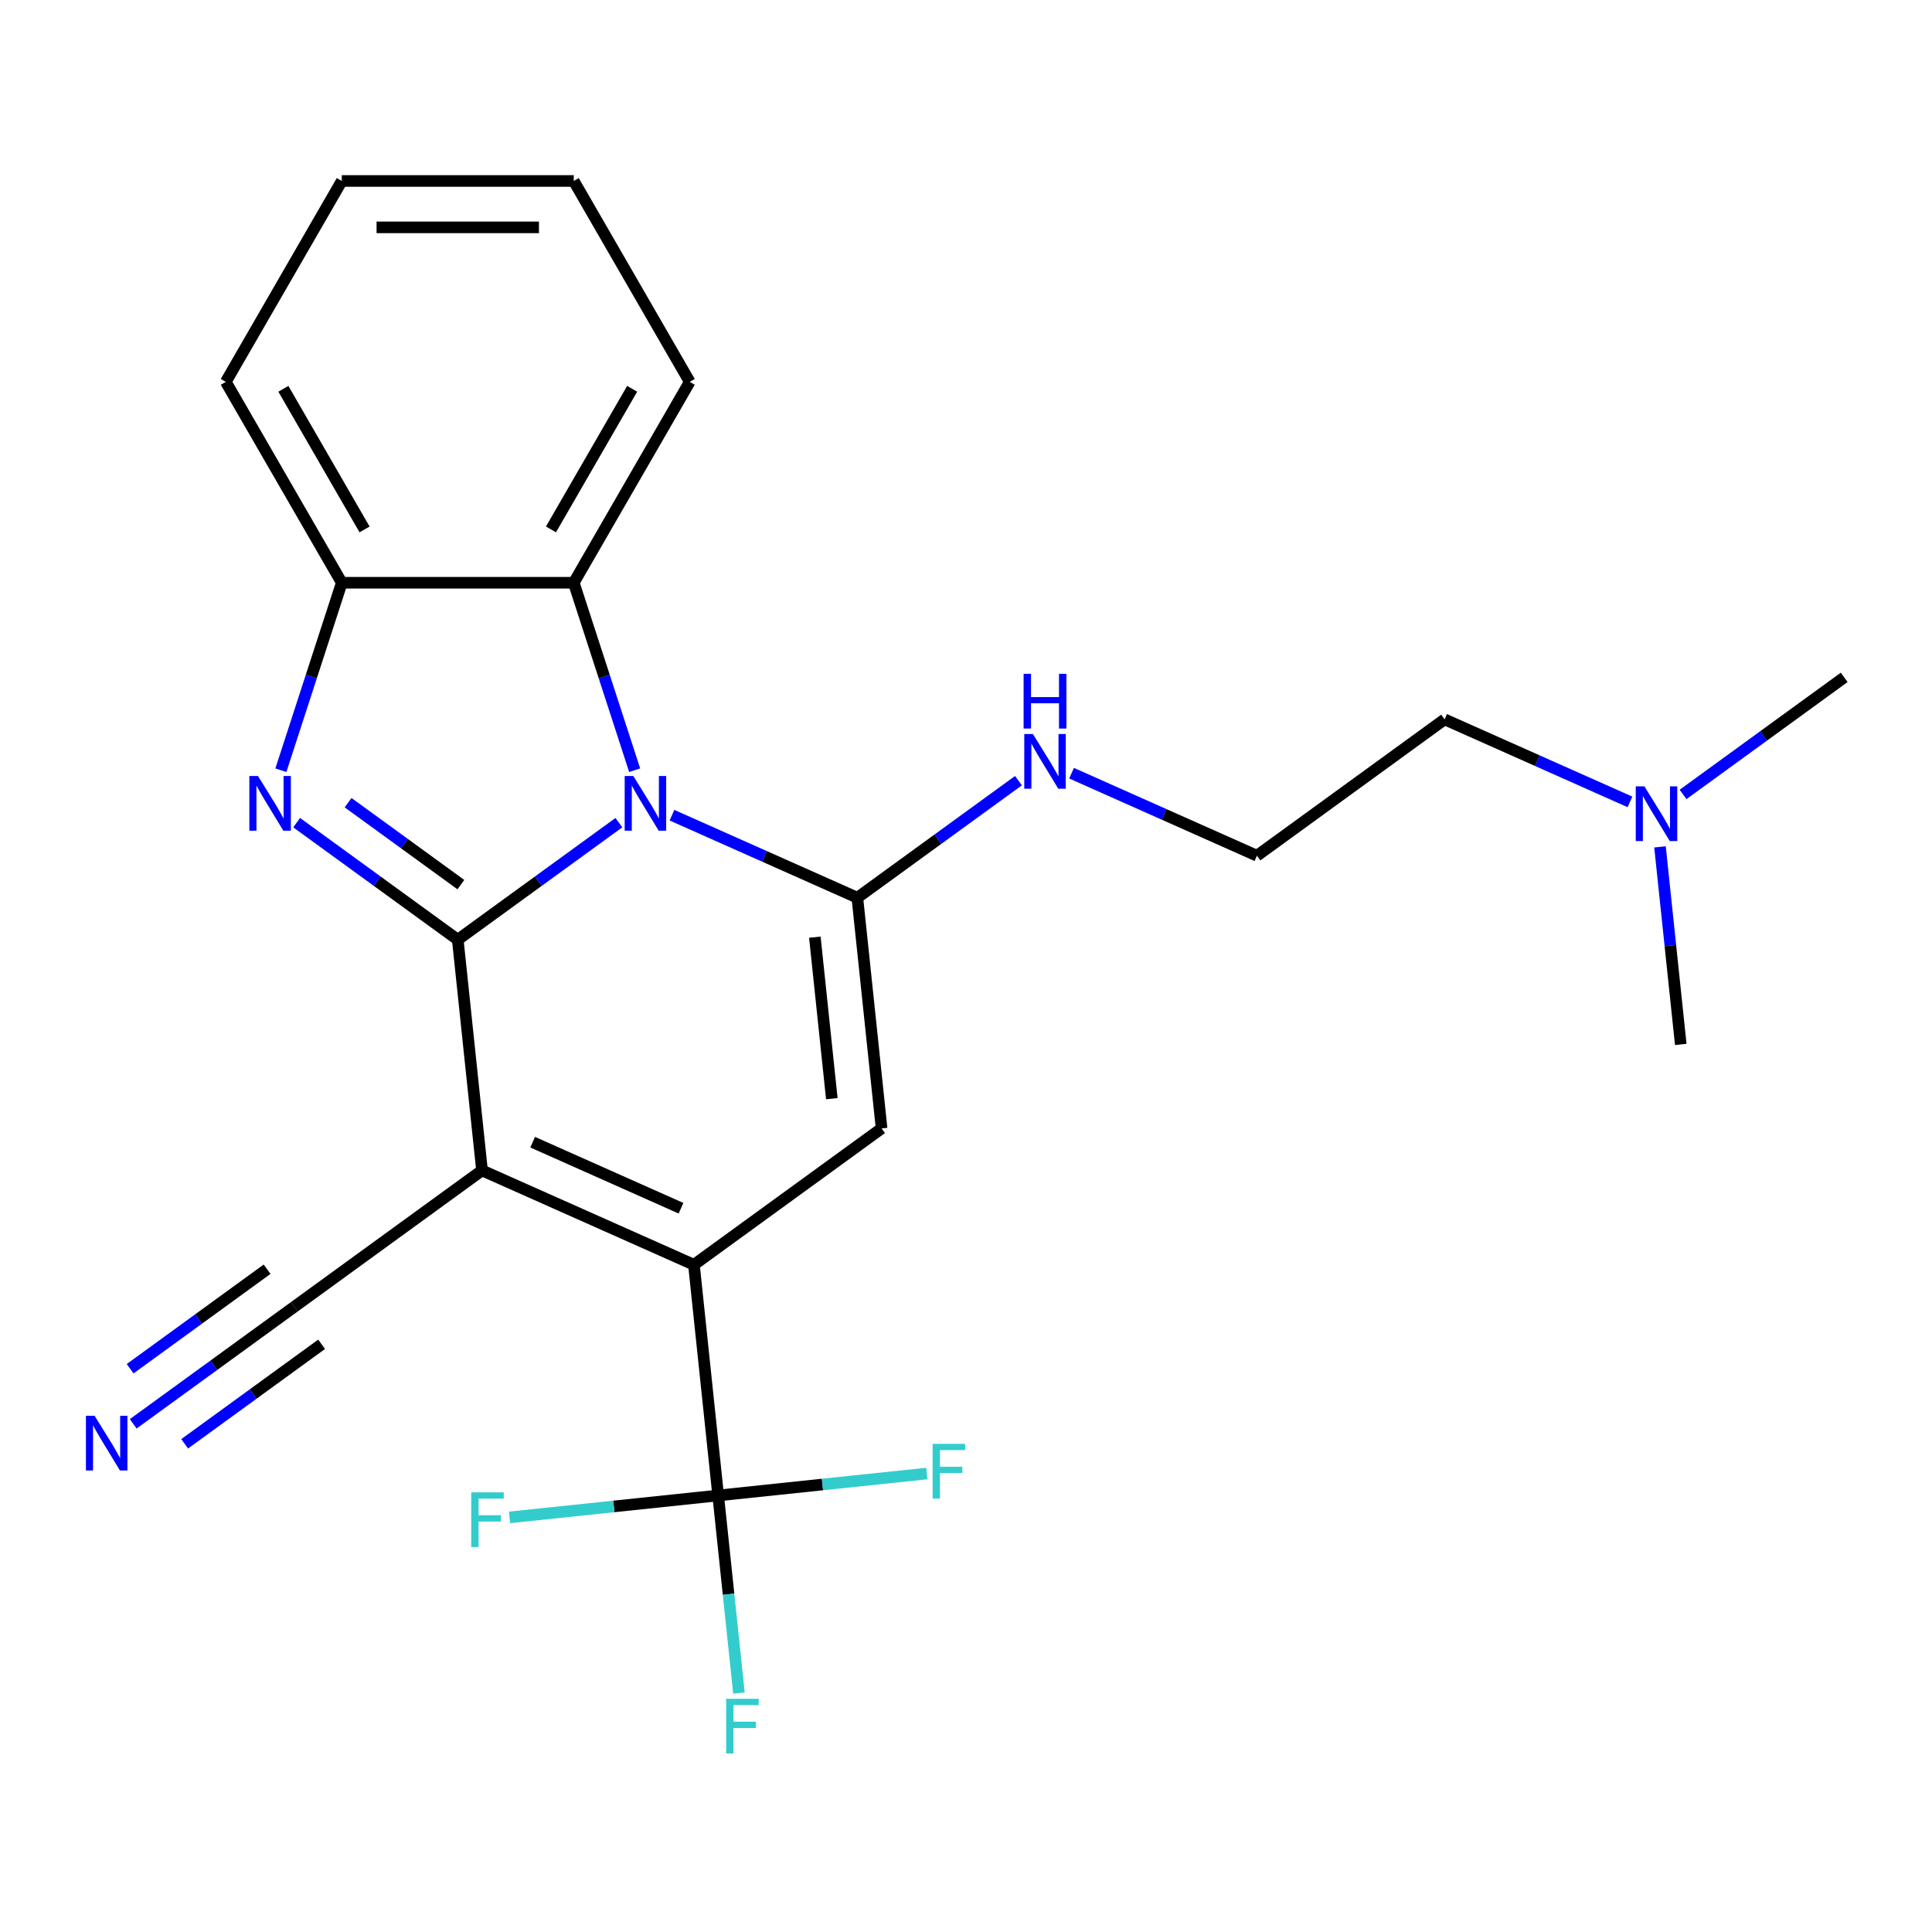 <?xml version='1.0' encoding='iso-8859-1'?>
<svg version='1.1' baseProfile='full'
              xmlns='http://www.w3.org/2000/svg'
                      xmlns:rdkit='http://www.rdkit.org/xml'
                      xmlns:xlink='http://www.w3.org/1999/xlink'
                  xml:space='preserve'
width='1000px' height='1000px' viewBox='0 0 1000 1000'>
<!-- END OF HEADER -->
<rect style='opacity:1.0;fill:#FFFFFF;stroke:none' width='1000' height='1000' x='0' y='0'> </rect>
<path class='bond-0' d='M 236.939,486.396 L 278.637,456.101' style='fill:none;fill-rule:evenodd;stroke:#000000;stroke-width:6px;stroke-linecap:butt;stroke-linejoin:miter;stroke-opacity:1' />
<path class='bond-0' d='M 278.637,456.101 L 320.334,425.806' style='fill:none;fill-rule:evenodd;stroke:#0000FF;stroke-width:6px;stroke-linecap:butt;stroke-linejoin:miter;stroke-opacity:1' />
<path class='bond-1' d='M 236.939,486.396 L 249.49,605.805' style='fill:none;fill-rule:evenodd;stroke:#000000;stroke-width:6px;stroke-linecap:butt;stroke-linejoin:miter;stroke-opacity:1' />
<path class='bond-4' d='M 236.939,486.396 L 195.242,456.101' style='fill:none;fill-rule:evenodd;stroke:#000000;stroke-width:6px;stroke-linecap:butt;stroke-linejoin:miter;stroke-opacity:1' />
<path class='bond-4' d='M 195.242,456.101 L 153.545,425.806' style='fill:none;fill-rule:evenodd;stroke:#0000FF;stroke-width:6px;stroke-linecap:butt;stroke-linejoin:miter;stroke-opacity:1' />
<path class='bond-4' d='M 238.545,457.88 L 209.357,436.674' style='fill:none;fill-rule:evenodd;stroke:#000000;stroke-width:6px;stroke-linecap:butt;stroke-linejoin:miter;stroke-opacity:1' />
<path class='bond-4' d='M 209.357,436.674 L 180.169,415.467' style='fill:none;fill-rule:evenodd;stroke:#0000FF;stroke-width:6px;stroke-linecap:butt;stroke-linejoin:miter;stroke-opacity:1' />
<path class='bond-2' d='M 347.817,421.94 L 395.79,443.299' style='fill:none;fill-rule:evenodd;stroke:#0000FF;stroke-width:6px;stroke-linecap:butt;stroke-linejoin:miter;stroke-opacity:1' />
<path class='bond-2' d='M 395.79,443.299 L 443.763,464.658' style='fill:none;fill-rule:evenodd;stroke:#000000;stroke-width:6px;stroke-linecap:butt;stroke-linejoin:miter;stroke-opacity:1' />
<path class='bond-7' d='M 328.5,398.66 L 312.736,350.146' style='fill:none;fill-rule:evenodd;stroke:#0000FF;stroke-width:6px;stroke-linecap:butt;stroke-linejoin:miter;stroke-opacity:1' />
<path class='bond-7' d='M 312.736,350.146 L 296.973,301.631' style='fill:none;fill-rule:evenodd;stroke:#000000;stroke-width:6px;stroke-linecap:butt;stroke-linejoin:miter;stroke-opacity:1' />
<path class='bond-3' d='M 249.49,605.805 L 359.177,654.641' style='fill:none;fill-rule:evenodd;stroke:#000000;stroke-width:6px;stroke-linecap:butt;stroke-linejoin:miter;stroke-opacity:1' />
<path class='bond-3' d='M 275.71,591.193 L 352.491,625.378' style='fill:none;fill-rule:evenodd;stroke:#000000;stroke-width:6px;stroke-linecap:butt;stroke-linejoin:miter;stroke-opacity:1' />
<path class='bond-9' d='M 249.49,605.805 L 152.353,676.379' style='fill:none;fill-rule:evenodd;stroke:#000000;stroke-width:6px;stroke-linecap:butt;stroke-linejoin:miter;stroke-opacity:1' />
<path class='bond-11' d='M 443.763,464.658 L 485.46,434.363' style='fill:none;fill-rule:evenodd;stroke:#000000;stroke-width:6px;stroke-linecap:butt;stroke-linejoin:miter;stroke-opacity:1' />
<path class='bond-11' d='M 485.46,434.363 L 527.157,404.068' style='fill:none;fill-rule:evenodd;stroke:#0000FF;stroke-width:6px;stroke-linecap:butt;stroke-linejoin:miter;stroke-opacity:1' />
<path class='bond-25' d='M 443.763,464.658 L 456.313,584.067' style='fill:none;fill-rule:evenodd;stroke:#000000;stroke-width:6px;stroke-linecap:butt;stroke-linejoin:miter;stroke-opacity:1' />
<path class='bond-25' d='M 421.763,485.079 L 430.549,568.666' style='fill:none;fill-rule:evenodd;stroke:#000000;stroke-width:6px;stroke-linecap:butt;stroke-linejoin:miter;stroke-opacity:1' />
<path class='bond-5' d='M 359.177,654.641 L 456.313,584.067' style='fill:none;fill-rule:evenodd;stroke:#000000;stroke-width:6px;stroke-linecap:butt;stroke-linejoin:miter;stroke-opacity:1' />
<path class='bond-6' d='M 359.177,654.641 L 371.727,774.05' style='fill:none;fill-rule:evenodd;stroke:#000000;stroke-width:6px;stroke-linecap:butt;stroke-linejoin:miter;stroke-opacity:1' />
<path class='bond-8' d='M 145.379,398.66 L 161.143,350.146' style='fill:none;fill-rule:evenodd;stroke:#0000FF;stroke-width:6px;stroke-linecap:butt;stroke-linejoin:miter;stroke-opacity:1' />
<path class='bond-8' d='M 161.143,350.146 L 176.906,301.631' style='fill:none;fill-rule:evenodd;stroke:#000000;stroke-width:6px;stroke-linecap:butt;stroke-linejoin:miter;stroke-opacity:1' />
<path class='bond-12' d='M 371.727,774.05 L 377.1,825.174' style='fill:none;fill-rule:evenodd;stroke:#000000;stroke-width:6px;stroke-linecap:butt;stroke-linejoin:miter;stroke-opacity:1' />
<path class='bond-12' d='M 377.1,825.174 L 382.474,876.298' style='fill:none;fill-rule:evenodd;stroke:#33CCCC;stroke-width:6px;stroke-linecap:butt;stroke-linejoin:miter;stroke-opacity:1' />
<path class='bond-13' d='M 371.727,774.05 L 425.721,768.375' style='fill:none;fill-rule:evenodd;stroke:#000000;stroke-width:6px;stroke-linecap:butt;stroke-linejoin:miter;stroke-opacity:1' />
<path class='bond-13' d='M 425.721,768.375 L 479.715,762.7' style='fill:none;fill-rule:evenodd;stroke:#33CCCC;stroke-width:6px;stroke-linecap:butt;stroke-linejoin:miter;stroke-opacity:1' />
<path class='bond-14' d='M 371.727,774.05 L 317.733,779.725' style='fill:none;fill-rule:evenodd;stroke:#000000;stroke-width:6px;stroke-linecap:butt;stroke-linejoin:miter;stroke-opacity:1' />
<path class='bond-14' d='M 317.733,779.725 L 263.739,785.4' style='fill:none;fill-rule:evenodd;stroke:#33CCCC;stroke-width:6px;stroke-linecap:butt;stroke-linejoin:miter;stroke-opacity:1' />
<path class='bond-17' d='M 296.973,301.631 L 357.007,197.65' style='fill:none;fill-rule:evenodd;stroke:#000000;stroke-width:6px;stroke-linecap:butt;stroke-linejoin:miter;stroke-opacity:1' />
<path class='bond-17' d='M 285.182,274.027 L 327.205,201.241' style='fill:none;fill-rule:evenodd;stroke:#000000;stroke-width:6px;stroke-linecap:butt;stroke-linejoin:miter;stroke-opacity:1' />
<path class='bond-24' d='M 296.973,301.631 L 176.906,301.631' style='fill:none;fill-rule:evenodd;stroke:#000000;stroke-width:6px;stroke-linecap:butt;stroke-linejoin:miter;stroke-opacity:1' />
<path class='bond-18' d='M 176.906,301.631 L 116.872,197.65' style='fill:none;fill-rule:evenodd;stroke:#000000;stroke-width:6px;stroke-linecap:butt;stroke-linejoin:miter;stroke-opacity:1' />
<path class='bond-18' d='M 188.697,274.027 L 146.674,201.241' style='fill:none;fill-rule:evenodd;stroke:#000000;stroke-width:6px;stroke-linecap:butt;stroke-linejoin:miter;stroke-opacity:1' />
<path class='bond-10' d='M 152.353,676.379 L 110.656,706.674' style='fill:none;fill-rule:evenodd;stroke:#000000;stroke-width:6px;stroke-linecap:butt;stroke-linejoin:miter;stroke-opacity:1' />
<path class='bond-10' d='M 110.656,706.674 L 68.959,736.969' style='fill:none;fill-rule:evenodd;stroke:#0000FF;stroke-width:6px;stroke-linecap:butt;stroke-linejoin:miter;stroke-opacity:1' />
<path class='bond-10' d='M 138.239,656.952 L 102.796,682.702' style='fill:none;fill-rule:evenodd;stroke:#000000;stroke-width:6px;stroke-linecap:butt;stroke-linejoin:miter;stroke-opacity:1' />
<path class='bond-10' d='M 102.796,682.702 L 67.353,708.453' style='fill:none;fill-rule:evenodd;stroke:#0000FF;stroke-width:6px;stroke-linecap:butt;stroke-linejoin:miter;stroke-opacity:1' />
<path class='bond-10' d='M 166.468,695.806 L 131.025,721.557' style='fill:none;fill-rule:evenodd;stroke:#000000;stroke-width:6px;stroke-linecap:butt;stroke-linejoin:miter;stroke-opacity:1' />
<path class='bond-10' d='M 131.025,721.557 L 95.583,747.308' style='fill:none;fill-rule:evenodd;stroke:#0000FF;stroke-width:6px;stroke-linecap:butt;stroke-linejoin:miter;stroke-opacity:1' />
<path class='bond-16' d='M 554.641,400.202 L 602.613,421.561' style='fill:none;fill-rule:evenodd;stroke:#0000FF;stroke-width:6px;stroke-linecap:butt;stroke-linejoin:miter;stroke-opacity:1' />
<path class='bond-16' d='M 602.613,421.561 L 650.586,442.92' style='fill:none;fill-rule:evenodd;stroke:#000000;stroke-width:6px;stroke-linecap:butt;stroke-linejoin:miter;stroke-opacity:1' />
<path class='bond-15' d='M 843.667,415.064 L 795.695,393.705' style='fill:none;fill-rule:evenodd;stroke:#0000FF;stroke-width:6px;stroke-linecap:butt;stroke-linejoin:miter;stroke-opacity:1' />
<path class='bond-15' d='M 795.695,393.705 L 747.722,372.346' style='fill:none;fill-rule:evenodd;stroke:#000000;stroke-width:6px;stroke-linecap:butt;stroke-linejoin:miter;stroke-opacity:1' />
<path class='bond-20' d='M 871.151,411.198 L 912.848,380.903' style='fill:none;fill-rule:evenodd;stroke:#0000FF;stroke-width:6px;stroke-linecap:butt;stroke-linejoin:miter;stroke-opacity:1' />
<path class='bond-20' d='M 912.848,380.903 L 954.545,350.608' style='fill:none;fill-rule:evenodd;stroke:#000000;stroke-width:6px;stroke-linecap:butt;stroke-linejoin:miter;stroke-opacity:1' />
<path class='bond-21' d='M 859.213,438.343 L 864.586,489.467' style='fill:none;fill-rule:evenodd;stroke:#0000FF;stroke-width:6px;stroke-linecap:butt;stroke-linejoin:miter;stroke-opacity:1' />
<path class='bond-21' d='M 864.586,489.467 L 869.96,540.591' style='fill:none;fill-rule:evenodd;stroke:#000000;stroke-width:6px;stroke-linecap:butt;stroke-linejoin:miter;stroke-opacity:1' />
<path class='bond-19' d='M 650.586,442.92 L 747.722,372.346' style='fill:none;fill-rule:evenodd;stroke:#000000;stroke-width:6px;stroke-linecap:butt;stroke-linejoin:miter;stroke-opacity:1' />
<path class='bond-22' d='M 357.007,197.65 L 296.973,93.669' style='fill:none;fill-rule:evenodd;stroke:#000000;stroke-width:6px;stroke-linecap:butt;stroke-linejoin:miter;stroke-opacity:1' />
<path class='bond-23' d='M 116.872,197.65 L 176.906,93.669' style='fill:none;fill-rule:evenodd;stroke:#000000;stroke-width:6px;stroke-linecap:butt;stroke-linejoin:miter;stroke-opacity:1' />
<path class='bond-26' d='M 296.973,93.669 L 176.906,93.669' style='fill:none;fill-rule:evenodd;stroke:#000000;stroke-width:6px;stroke-linecap:butt;stroke-linejoin:miter;stroke-opacity:1' />
<path class='bond-26' d='M 278.963,117.682 L 194.916,117.682' style='fill:none;fill-rule:evenodd;stroke:#000000;stroke-width:6px;stroke-linecap:butt;stroke-linejoin:miter;stroke-opacity:1' />
<path  class='atom-1' d='M 327.816 401.662
L 337.096 416.662
Q 338.016 418.142, 339.496 420.822
Q 340.976 423.502, 341.056 423.662
L 341.056 401.662
L 344.816 401.662
L 344.816 429.982
L 340.936 429.982
L 330.976 413.582
Q 329.816 411.662, 328.576 409.462
Q 327.376 407.262, 327.016 406.582
L 327.016 429.982
L 323.336 429.982
L 323.336 401.662
L 327.816 401.662
' fill='#0000FF'/>
<path  class='atom-5' d='M 133.543 401.662
L 142.823 416.662
Q 143.743 418.142, 145.223 420.822
Q 146.703 423.502, 146.783 423.662
L 146.783 401.662
L 150.543 401.662
L 150.543 429.982
L 146.663 429.982
L 136.703 413.582
Q 135.543 411.662, 134.303 409.462
Q 133.103 407.262, 132.743 406.582
L 132.743 429.982
L 129.063 429.982
L 129.063 401.662
L 133.543 401.662
' fill='#0000FF'/>
<path  class='atom-11' d='M 48.957 732.793
L 58.237 747.793
Q 59.157 749.273, 60.637 751.953
Q 62.117 754.633, 62.197 754.793
L 62.197 732.793
L 65.957 732.793
L 65.957 761.113
L 62.077 761.113
L 52.117 744.713
Q 50.957 742.793, 49.717 740.593
Q 48.517 738.393, 48.157 737.713
L 48.157 761.113
L 44.477 761.113
L 44.477 732.793
L 48.957 732.793
' fill='#0000FF'/>
<path  class='atom-12' d='M 534.639 379.924
L 543.919 394.924
Q 544.839 396.404, 546.319 399.084
Q 547.799 401.764, 547.879 401.924
L 547.879 379.924
L 551.639 379.924
L 551.639 408.244
L 547.759 408.244
L 537.799 391.844
Q 536.639 389.924, 535.399 387.724
Q 534.199 385.524, 533.839 384.844
L 533.839 408.244
L 530.159 408.244
L 530.159 379.924
L 534.639 379.924
' fill='#0000FF'/>
<path  class='atom-12' d='M 529.819 348.772
L 533.659 348.772
L 533.659 360.812
L 548.139 360.812
L 548.139 348.772
L 551.979 348.772
L 551.979 377.092
L 548.139 377.092
L 548.139 364.012
L 533.659 364.012
L 533.659 377.092
L 529.819 377.092
L 529.819 348.772
' fill='#0000FF'/>
<path  class='atom-13' d='M 375.858 879.3
L 392.698 879.3
L 392.698 882.54
L 379.658 882.54
L 379.658 891.14
L 391.258 891.14
L 391.258 894.42
L 379.658 894.42
L 379.658 907.62
L 375.858 907.62
L 375.858 879.3
' fill='#33CCCC'/>
<path  class='atom-14' d='M 482.717 747.34
L 499.557 747.34
L 499.557 750.58
L 486.517 750.58
L 486.517 759.18
L 498.117 759.18
L 498.117 762.46
L 486.517 762.46
L 486.517 775.66
L 482.717 775.66
L 482.717 747.34
' fill='#33CCCC'/>
<path  class='atom-15' d='M 243.898 772.441
L 260.738 772.441
L 260.738 775.681
L 247.698 775.681
L 247.698 784.281
L 259.298 784.281
L 259.298 787.561
L 247.698 787.561
L 247.698 800.761
L 243.898 800.761
L 243.898 772.441
' fill='#33CCCC'/>
<path  class='atom-16' d='M 851.149 407.022
L 860.429 422.022
Q 861.349 423.502, 862.829 426.182
Q 864.309 428.862, 864.389 429.022
L 864.389 407.022
L 868.149 407.022
L 868.149 435.342
L 864.269 435.342
L 854.309 418.942
Q 853.149 417.022, 851.909 414.822
Q 850.709 412.622, 850.349 411.942
L 850.349 435.342
L 846.669 435.342
L 846.669 407.022
L 851.149 407.022
' fill='#0000FF'/>
</svg>
